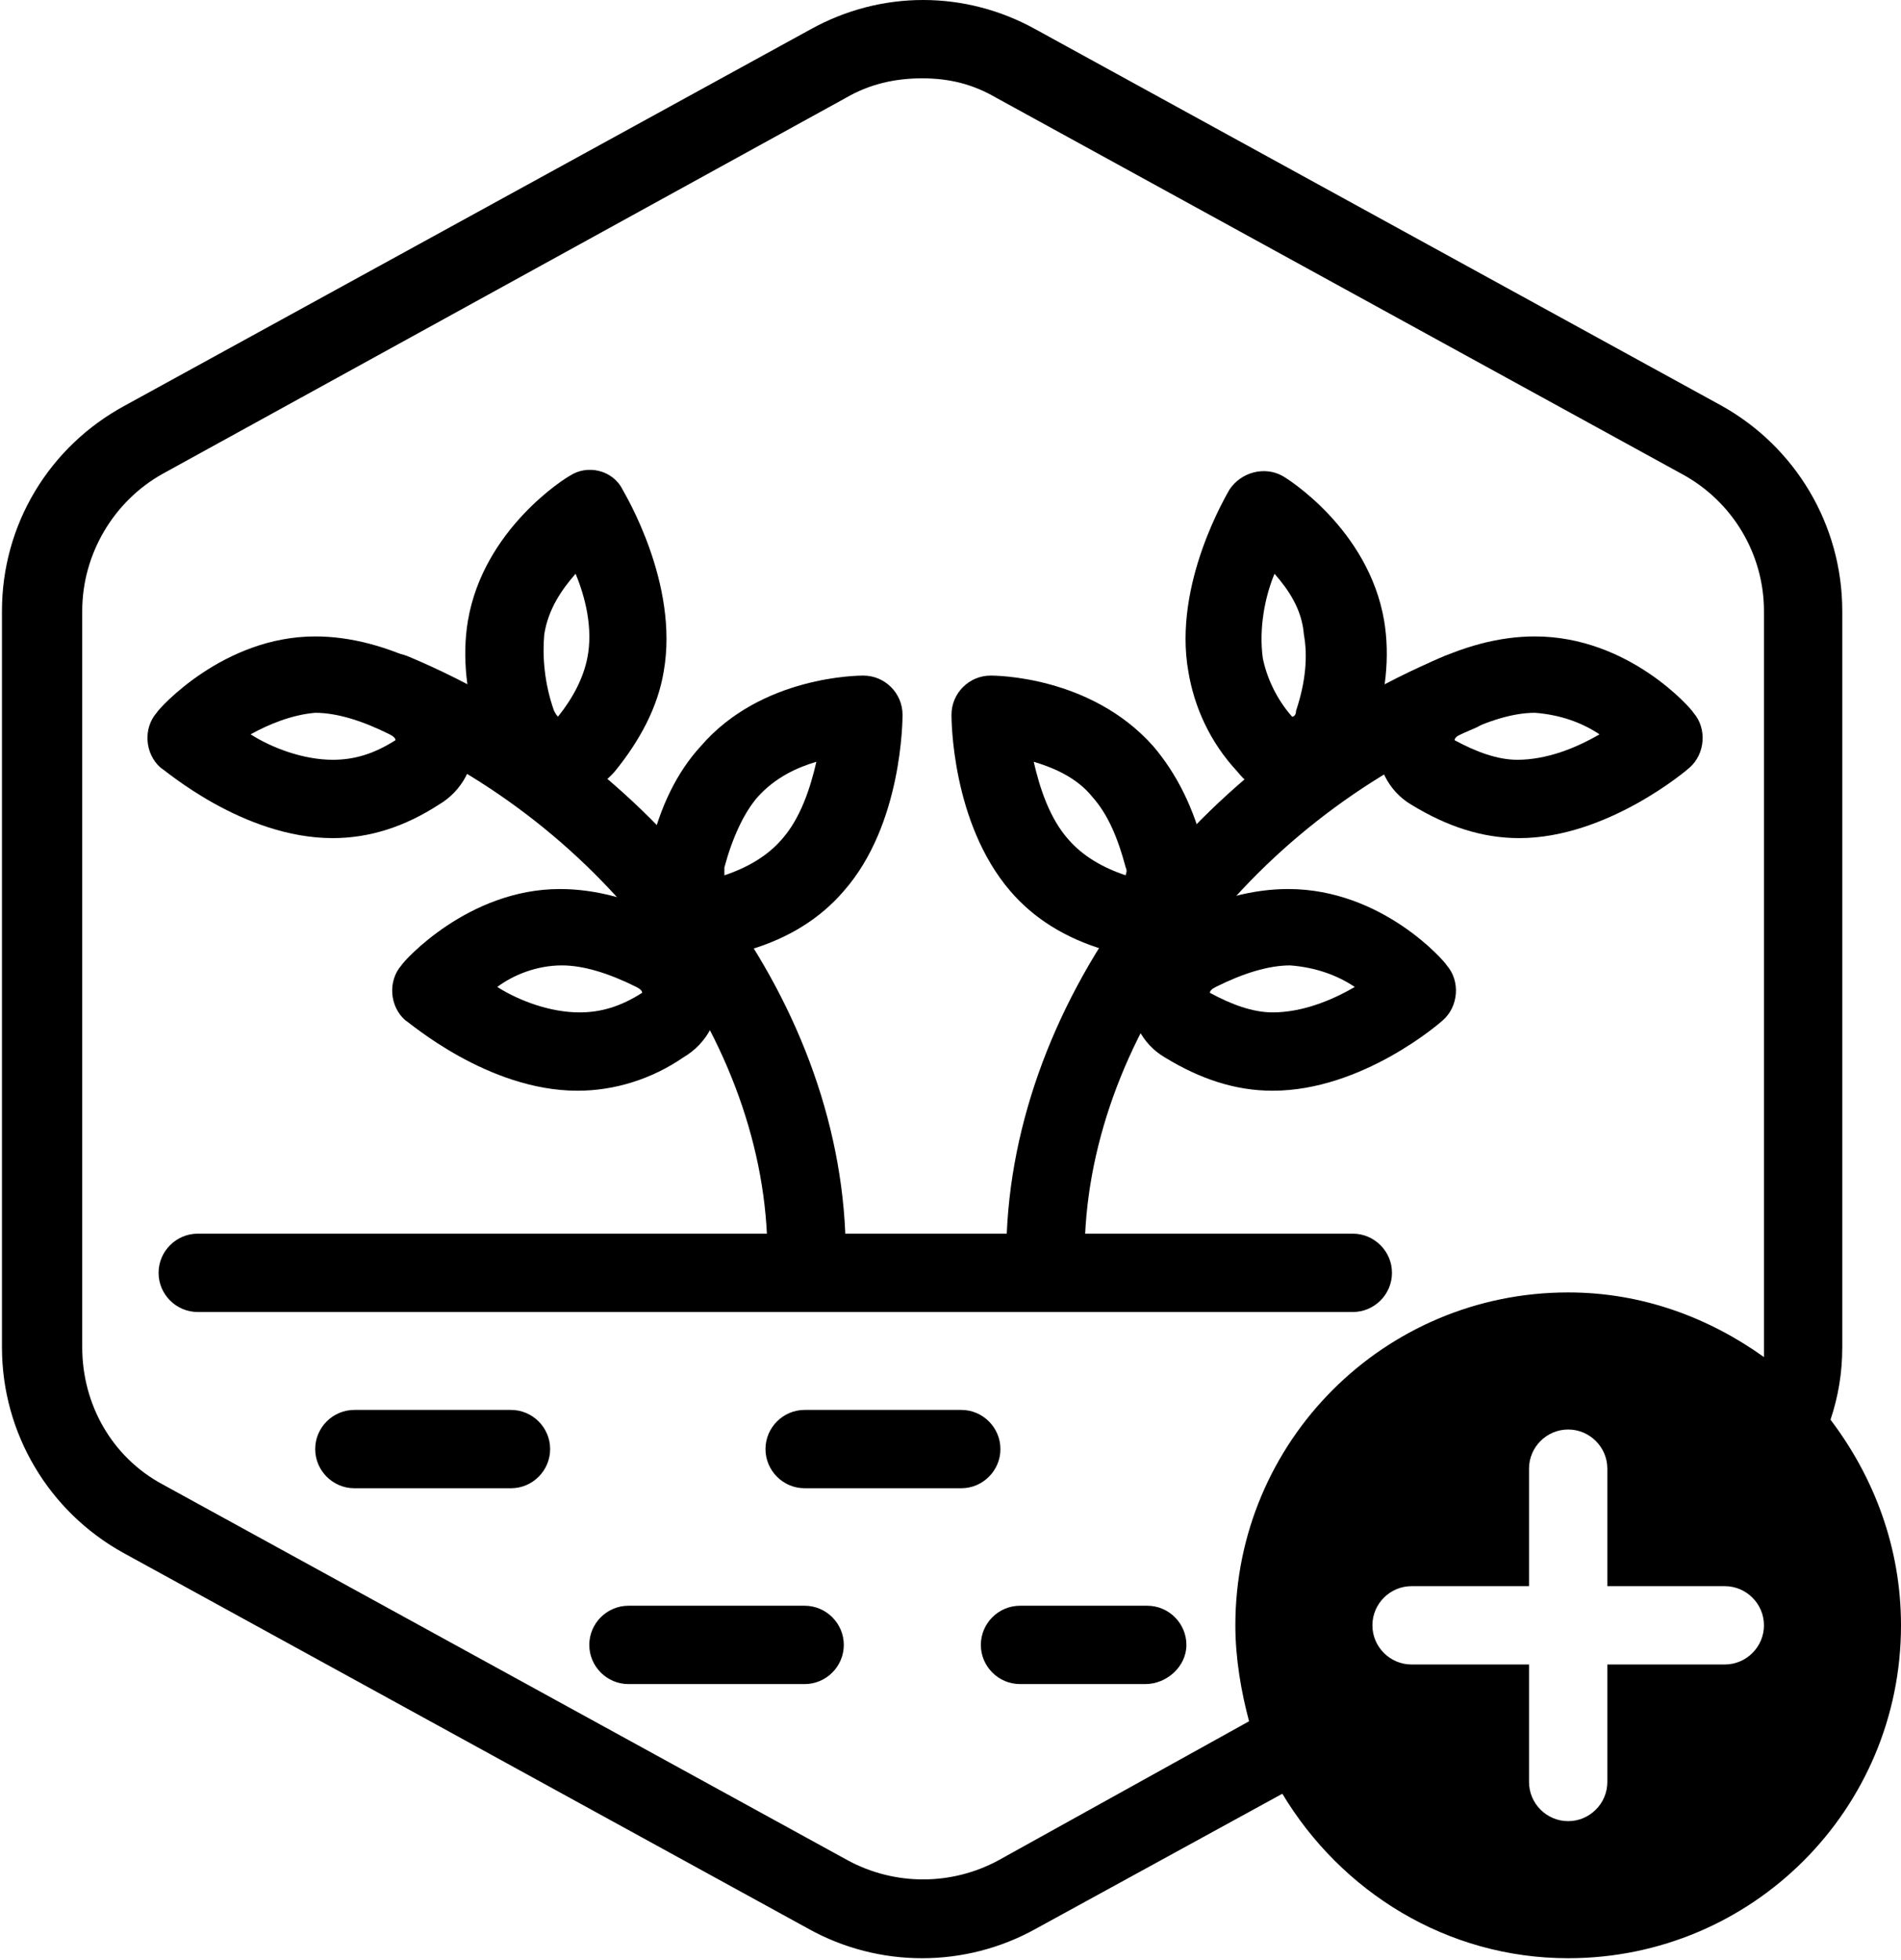 <?xml version="1.0" encoding="utf-8"?>
<!-- Generator: Adobe Illustrator 25.4.1, SVG Export Plug-In . SVG Version: 6.00 Build 0)  -->
<svg version="1.1" id="Layer_1" xmlns="http://www.w3.org/2000/svg" xmlns:xlink="http://www.w3.org/1999/xlink" x="0px" y="0px"
	 viewBox="0 0 97.1 100.1" style="enable-background:new 0 0 97.1 100.1;" xml:space="preserve">
<g id="Your_Icon">
	<path d="M49.1,76h-8c-1.1,0-2-0.9-2-2s0.9-2,2-2h8c1.1,0,2,0.9,2,2S50.2,76,49.1,76z"/>
	<path d="M26.1,76h-8c-1.1,0-2-0.9-2-2s0.9-2,2-2h8c1.1,0,2,0.9,2,2S27.2,76,26.1,76z"/>
	<path d="M58.5,86h-6.4c-1.1,0-2-0.9-2-2s0.9-2,2-2h6.5c1.1,0,2,0.9,2,2S59.6,86,58.5,86z"/>
	<path d="M41.1,86h-9c-1.1,0-2-0.9-2-2s0.9-2,2-2h9c1.1,0,2,0.9,2,2S42.2,86,41.1,86z"/>
	<path d="M69.1,67h-59c-1.1,0-2-0.9-2-2s0.9-2,2-2h59c1.1,0,2,0.9,2,2S70.2,67,69.1,67z"/>
	<g>
		<path d="M37,48.7c-1,0-1.9-0.4-2.6-1c-1.1-1.1-1.6-2.7-1.2-4.3l0,0c0.5-2.2,1.4-4,2.6-5.3c3.1-3.6,8.1-3.6,8.3-3.6
			c1.1,0,2,0.9,2,2c0,0.2,0,5.6-3,9c-1.2,1.4-2.8,2.4-4.8,3C37.8,48.6,37.4,48.7,37,48.7z M37.1,44.7L37.1,44.7L37.1,44.7z M37,44.3
			c0,0.2,0,0.3,0,0.4c1.2-0.4,2.2-1,2.9-1.8c1-1.1,1.5-2.7,1.8-4c-1,0.3-2.1,0.8-3,1.8C38,41.5,37.4,42.8,37,44.3L37,44.3z"/>
		<path d="M28.6,40.7c-0.3,0-0.5,0-0.8-0.1c-1.5-0.3-2.8-1.5-3.3-3l0,0c-0.7-2.1-0.9-4.1-0.6-5.9c0.8-4.7,5-7.3,5.2-7.4
			c0.9-0.6,2.2-0.3,2.7,0.7c0.1,0.2,2.9,4.8,2.1,9.3c-0.3,1.8-1.2,3.5-2.5,5.1C30.7,40.2,29.7,40.7,28.6,40.7z M28.3,36.3
			c0.1,0.2,0.2,0.3,0.2,0.3c0.8-1,1.3-2,1.5-3c0.3-1.5-0.1-3.1-0.6-4.3c-0.7,0.8-1.4,1.8-1.6,3.1C27.7,33.5,27.8,34.9,28.3,36.3
			L28.3,36.3z"/>
		<path d="M29.5,55.7c-4.6,0-8.6-3.5-8.8-3.6c-0.8-0.7-0.9-2-0.2-2.8c0.1-0.2,3.4-3.9,8.1-3.9l0,0c1.8,0,3.7,0.5,5.7,1.5l0,0
			c1.4,0.8,2.4,2.2,2.4,3.7c0.1,1.4-0.6,2.7-1.8,3.4C33.3,55.1,31.4,55.7,29.5,55.7C29.6,55.7,29.5,55.7,29.5,55.7z M25.4,50.4
			c1.1,0.7,2.7,1.3,4.2,1.3c1.1,0,2.1-0.3,3.2-1c0-0.1-0.1-0.2-0.3-0.3c-1.4-0.7-2.7-1.1-3.8-1.1l0,0C27.4,49.3,26.2,49.8,25.4,50.4
			z"/>
		<path d="M17,42.8c-4.6,0-8.6-3.5-8.8-3.6c-0.8-0.7-0.9-2-0.2-2.8c0.1-0.2,3.4-3.9,8.1-3.9l0,0c1.8,0,3.7,0.5,5.7,1.5l0,0
			c1.4,0.8,2.4,2.2,2.4,3.7c0.1,1.4-0.6,2.7-1.8,3.4C20.7,42.2,18.9,42.8,17,42.8L17,42.8z M12.8,37.5c1.1,0.7,2.7,1.3,4.2,1.3l0,0
			c1.1,0,2.1-0.3,3.2-1c0-0.1-0.1-0.2-0.3-0.3c-1.4-0.7-2.7-1.1-3.8-1.1C14.9,36.5,13.7,37,12.8,37.5z"/>
		<path d="M41.2,66.1c-1.1,0-2-0.9-2-2c0-10.9-8.2-22-19.9-26.9c-1-0.4-1.5-1.6-1.1-2.6s1.6-1.5,2.6-1.1C34,39,43.2,51.5,43.2,64.1
			C43.2,65.2,42.3,66.1,41.2,66.1z"/>
	</g>
	<g>
		<path d="M57.5,48.7c-0.4,0-0.7-0.1-1.1-0.2c-2-0.6-3.6-1.6-4.8-3c-3-3.5-3-8.8-3-9c0-1.1,0.9-2,2-2c0.2,0,5.1,0,8.3,3.6
			c1.2,1.4,2.1,3.2,2.6,5.3l0,0c0.4,1.6-0.1,3.2-1.2,4.3C59.4,48.3,58.5,48.7,57.5,48.7z M52.8,38.9c0.3,1.3,0.8,2.9,1.8,4
			c0.7,0.8,1.7,1.4,2.9,1.8c0-0.1,0.1-0.2,0-0.4l0,0c-0.4-1.5-0.9-2.7-1.7-3.6C55,39.7,53.8,39.2,52.8,38.9z"/>
		<path d="M66,40.7c-1.1,0-2.1-0.4-2.8-1.3c-1.4-1.5-2.2-3.3-2.5-5.1c-0.8-4.5,2-9.1,2.1-9.3c0.6-0.9,1.8-1.2,2.7-0.7
			c0.2,0.1,4.4,2.7,5.2,7.4c0.3,1.8,0.1,3.8-0.6,5.9c-0.5,1.5-1.8,2.7-3.3,3C66.5,40.6,66.2,40.7,66,40.7z M65.1,29.3
			c-0.5,1.2-0.8,2.8-0.6,4.3c0.2,1,0.7,2.1,1.5,3c0.1,0,0.2-0.1,0.2-0.3l0,0c0.5-1.5,0.6-2.8,0.4-3.9C66.5,31.1,65.8,30.1,65.1,29.3
			z"/>
		<path d="M65,55.7L65,55.7c-1.9,0-3.7-0.6-5.5-1.7c-1.2-0.7-1.8-2-1.8-3.4c0.1-1.6,1-3,2.4-3.7l0,0c2-1,3.9-1.5,5.7-1.5l0,0
			c4.8,0,8,3.7,8.1,3.9c0.7,0.8,0.6,2.1-0.2,2.8C73.6,52.2,69.6,55.7,65,55.7z M61.8,50.7c1.1,0.6,2.2,1,3.2,1l0,0
			c1.5,0,3-0.6,4.2-1.3c-0.9-0.6-2-1-3.3-1.1c-1.1,0-2.4,0.4-3.8,1.1l0,0C61.9,50.5,61.8,50.6,61.8,50.7z M61.8,50.8L61.8,50.8
			L61.8,50.8z"/>
		<path d="M77.6,42.8C77.5,42.8,77.5,42.8,77.6,42.8c-1.9,0-3.7-0.6-5.5-1.7c-1.2-0.7-1.8-2-1.8-3.4c0.1-1.6,1-3,2.4-3.7l0,0
			c2-1,3.9-1.5,5.7-1.5l0,0c4.8,0,8,3.7,8.1,3.9c0.7,0.8,0.6,2.1-0.2,2.8C86.2,39.3,82.1,42.8,77.6,42.8z M74.3,37.8
			c1.1,0.6,2.2,1,3.2,1l0,0c1.5,0,3-0.6,4.2-1.3c-0.9-0.6-2-1-3.3-1.1l0,0c-1.1,0-2.4,0.4-3.8,1.1l0,0
			C74.4,37.6,74.3,37.7,74.3,37.8z M74.3,37.9L74.3,37.9L74.3,37.9z"/>
		<path d="M53.4,66.1c-1.1,0-2-0.9-2-2c0-12.5,9.2-25.1,22.4-30.6c1-0.4,2.2,0.1,2.6,1.1s-0.1,2.2-1.1,2.6
			c-11.7,4.9-19.9,16-19.9,26.9C55.4,65.2,54.5,66.1,53.4,66.1z"/>
	</g>
</g>
<path d="M93.5,72.5c0.4-1.2,0.6-2.4,0.6-3.7V31.2c0-4.4-2.4-8.4-6.2-10.5l-35-19.2c-3.6-2-7.9-2-11.5,0l-35,19.2
	c-3.9,2.1-6.3,6.1-6.3,10.5v37.6c0,4.4,2.4,8.4,6.2,10.5l35,19.2c1.8,1,3.8,1.5,5.8,1.5s4-0.5,5.8-1.5l12.6-6.9
	c3,5,8.4,8.4,14.6,8.4c9.4,0,17-7.6,17-17C97.1,79,95.7,75.4,93.5,72.5z M51,95c-2.4,1.3-5.3,1.3-7.7,0l-35-19.2
	c-2.6-1.4-4.1-4.1-4.1-7V31.2c0-2.9,1.6-5.6,4.1-7L43.2,5c1.2-0.7,2.5-1,3.9-1s2.6,0.3,3.8,1l35,19.2c2.6,1.4,4.2,4.1,4.2,7v37.6
	c0,0.2,0,0.3,0,0.5c-2.8-2-6.2-3.3-10-3.3c-9.4,0-17,7.6-17,17c0,1.7,0.3,3.4,0.7,4.9L51,95z M90.1,83c0,1.1-0.9,2-2,2h-6v6
	c0,1.1-0.9,2-2,2s-2-0.9-2-2v-6h-6c-1.1,0-2-0.9-2-2s0.9-2,2-2h6v-6c0-1.1,0.9-2,2-2s2,0.9,2,2v6h6C89.2,81,90.1,81.9,90.1,83z"/>
</svg>
